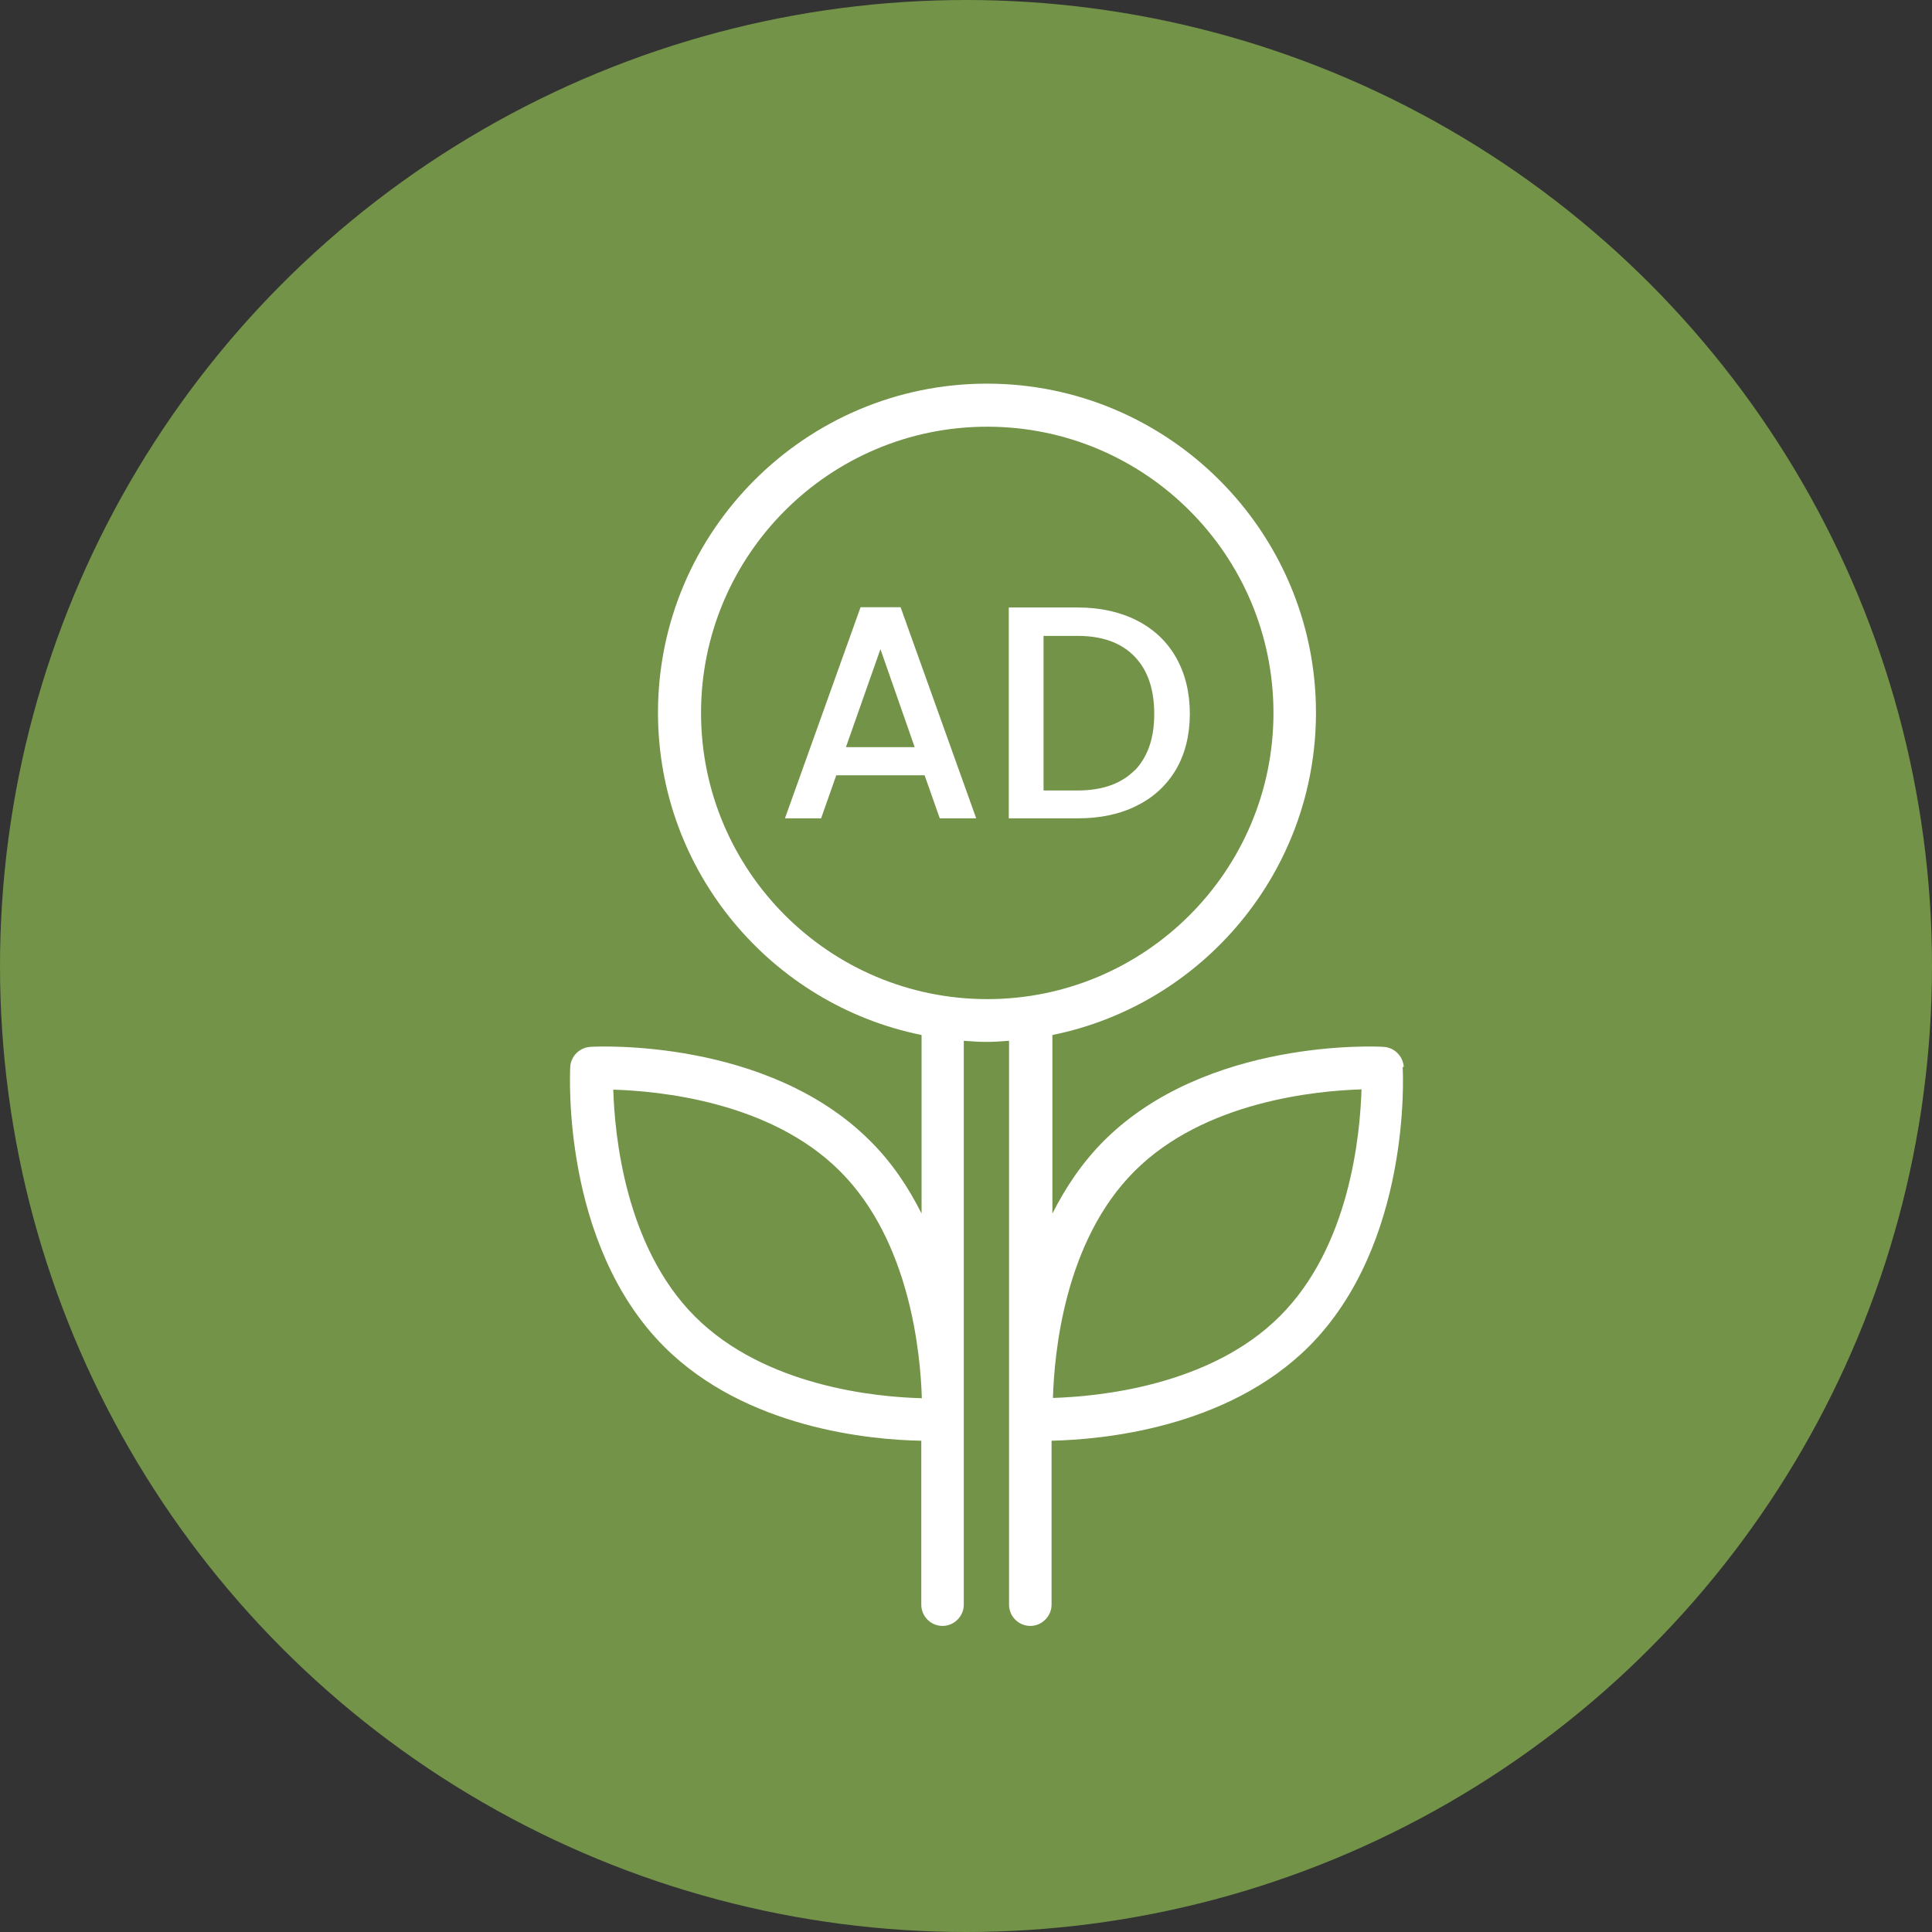 <?xml version="1.0" encoding="UTF-8"?>
<svg id="Layer_1" data-name="Layer 1" xmlns="http://www.w3.org/2000/svg" viewBox="0 0 70 70">
  <rect x="0" y="0" width="70" height="70" fill="#333333" stroke="none"/>
  <defs>
    <style>
      .cls-1 {
        fill: #fff;
      }

      .cls-1, .cls-2 {
        stroke-width: 0px;
      }

      .cls-2 {
        fill: #739348;
      }
    </style>
  </defs>
  <circle class="cls-2" cx="35" cy="35" r="35"/>
  <g>
    <path class="cls-1" d="M50.86,38.66c-.02-.39-.34-.71-.73-.73-.26-.02-6.41-.31-10.13,3.4h0c-.8.8-1.4,1.71-1.87,2.64v-6.47c5.44-1.1,9.55-5.92,9.55-11.68,0-6.57-5.35-11.92-11.92-11.92s-11.92,5.35-11.92,11.92c0,5.76,4.11,10.58,9.55,11.68v6.47c-.47-.94-1.07-1.85-1.87-2.64-3.71-3.71-9.87-3.42-10.13-3.4-.39.02-.71.34-.73.73-.01.26-.31,6.41,3.4,10.13,2.97,2.97,7.49,3.38,9.32,3.41v5.94c0,.43.35.77.77.77s.77-.35.77-.77v-7c0-.09,0-.2,0-.33v-13.1c.27.02.54.04.82.04s.55-.02.82-.04v13.1c0,.13,0,.24,0,.33v7c0,.43.35.77.77.77s.77-.35.77-.77v-5.94c1.83-.04,6.35-.45,9.32-3.41,3.71-3.71,3.42-9.87,3.4-10.13ZM25.18,47.7c-2.53-2.53-2.91-6.58-2.96-8.22,1.64.05,5.69.42,8.22,2.96,2.53,2.53,2.91,6.58,2.96,8.22-1.64-.04-5.68-.42-8.22-2.96ZM25.4,25.83c0-5.72,4.65-10.37,10.37-10.37s10.37,4.65,10.37,10.37-4.65,10.37-10.37,10.37-10.37-4.65-10.37-10.37ZM38.15,50.65c.05-1.64.42-5.69,2.96-8.22h0c2.53-2.53,6.58-2.91,8.22-2.96-.05,1.64-.42,5.69-2.96,8.22-2.53,2.53-6.58,2.91-8.22,2.96Z"/>
    <path class="cls-1" d="M31.18,22l-2.74,7.65h1.31l.55-1.56h3.2l.55,1.56h1.32l-2.74-7.65h-1.45ZM30.65,27.07l1.25-3.55,1.24,3.55h-2.5Z"/>
    <path class="cls-1" d="M42.61,23.82c-.33-.58-.81-1.03-1.42-1.34-.61-.31-1.33-.47-2.14-.47h-2.5v7.64h2.5c.81,0,1.53-.15,2.14-.46.61-.3,1.08-.74,1.42-1.31.33-.57.5-1.25.5-2.02s-.17-1.46-.5-2.04ZM41.11,27.91c-.48.48-1.16.73-2.06.73h-1.24v-5.6h1.24c.89,0,1.58.25,2.06.75.48.5.71,1.19.71,2.08s-.24,1.56-.71,2.05Z"/>
  </g>
</svg>